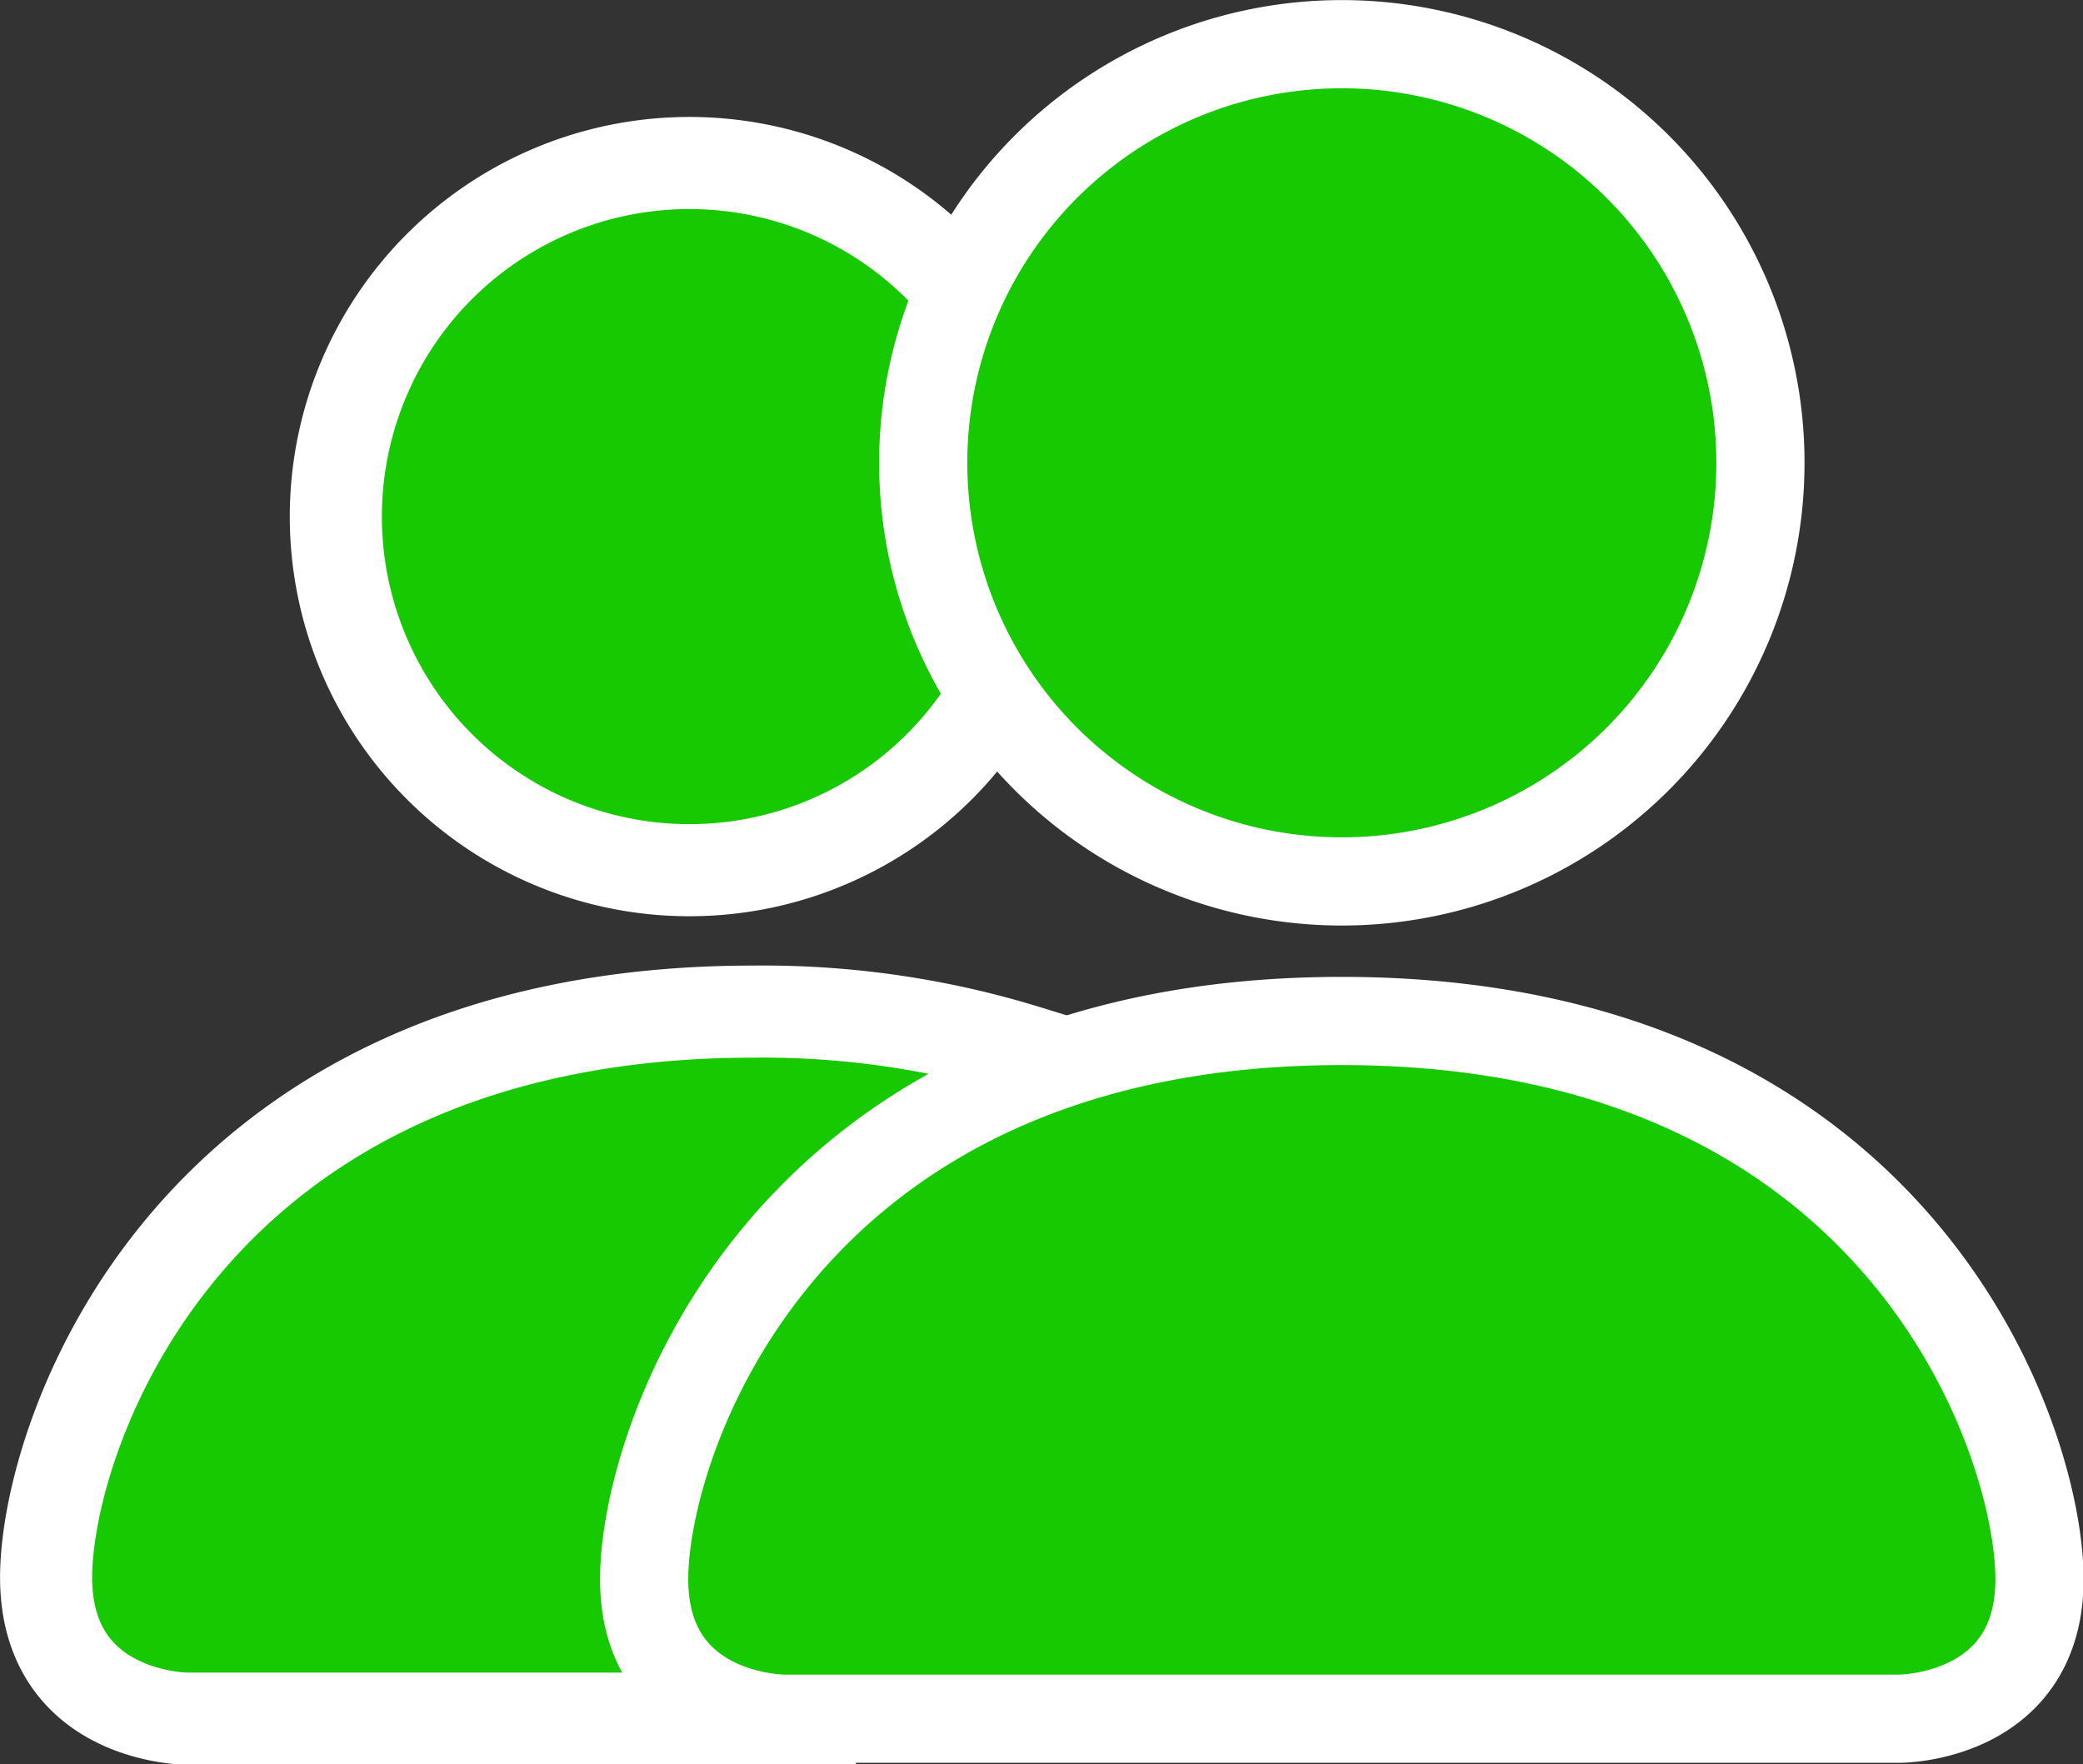 <?xml version="1.0" encoding="UTF-8" standalone="no"?>
<!-- Created with Inkscape (http://www.inkscape.org/) -->

<svg
   width="12.495mm"
   height="10.582mm"
   viewBox="0 0 12.495 10.582"
   version="1.1"
   id="svg263779"
   inkscape:version="1.1.1 (3bf5ae0d25, 2021-09-20)"
   sodipodi:docname="icon-person_2.svg"
   xmlns:inkscape="http://www.inkscape.org/namespaces/inkscape"
   xmlns:sodipodi="http://sodipodi.sourceforge.net/DTD/sodipodi-0.dtd"
   xmlns="http://www.w3.org/2000/svg"
   xmlns:svg="http://www.w3.org/2000/svg">
  <rect x="0" y="0" width="12.495" height="10.582" fill="#333333" stroke="none"/>
  <sodipodi:namedview
     id="namedview263781"
     pagecolor="#ffffff"
     bordercolor="#999999"
     borderopacity="1"
     inkscape:pageshadow="0"
     inkscape:pageopacity="0"
     inkscape:pagecheckerboard="0"
     inkscape:document-units="mm"
     showgrid="false"
     inkscape:zoom="1.877186"
     inkscape:cx="65.789965"
     inkscape:cy="22.906628"
     inkscape:window-width="1920"
     inkscape:window-height="1001"
     inkscape:window-x="1191"
     inkscape:window-y="351"
     inkscape:window-maximized="1"
     inkscape:current-layer="layer1" />
  <defs
     id="defs263776" />
  <g
     inkscape:label="Layer 1"
     inkscape:groupmode="layer"
     id="layer1"
     transform="translate(-126.507,-148.638)">
    <g
       style="fill:#17c900;fill-opacity:1"
       id="g36687-36-9-4"
       transform="matrix(0.837,0,0,0.837,125.349,147.229)"
       inkscape:export-filename="C:\Users\CRR\EVENTUS Wirtschaftsberatung GmbH\Mandate - General\Aktuell\Neue Energiewende\11_Website\assets\icon-person_2.png"
       inkscape:export-xdpi="98"
       inkscape:export-ydpi="98">
      <g
         id="g103434-4">
        <path
           fill-rule="evenodd"
           d="M 7,14 A 2.268,2.268 0 0 1 6.781,12.987 c 0,-1.373 0.689,-2.787 1.962,-3.77 A 6.41,6.41 0 0 0 6.781,8.933 c -4.054,0 -5.067,3.04 -5.067,4.054 C 1.714,14 2.727,14 2.727,14 Z"
           id="path36674-8-6-6"
           style="fill:#17c900;fill-opacity:1;stroke:#ffffff;stroke-width:0.66;stroke-miterlimit:4;stroke-dasharray:none;stroke-opacity:1" />
        <path
           d="m 6.274,7.919 a 2.534,2.534 0 1 0 0,-5.067 2.534,2.534 0 0 0 0,5.067 z"
           id="path36676-6-4-19"
           style="fill:#17c900;fill-opacity:1;stroke:#ffffff;stroke-width:0.66;stroke-miterlimit:4;stroke-dasharray:none;stroke-opacity:1" />
      </g>
      <path
         d="m 7,14 c 0,0 -1,0 -1,-1 0,-1 1,-4 5,-4 4,0 5,3 5,4 0,1 -1,1 -1,1 z m 4,-6 a 3,3 0 1 0 0,-6 3,3 0 0 0 0,6 z"
         id="path36672-1-5-47"
         style="fill:#17c900;fill-opacity:1;stroke:#ffffff;stroke-width:0.632;stroke-miterlimit:4;stroke-dasharray:none;stroke-opacity:1" />
    </g>
  </g>
</svg>

